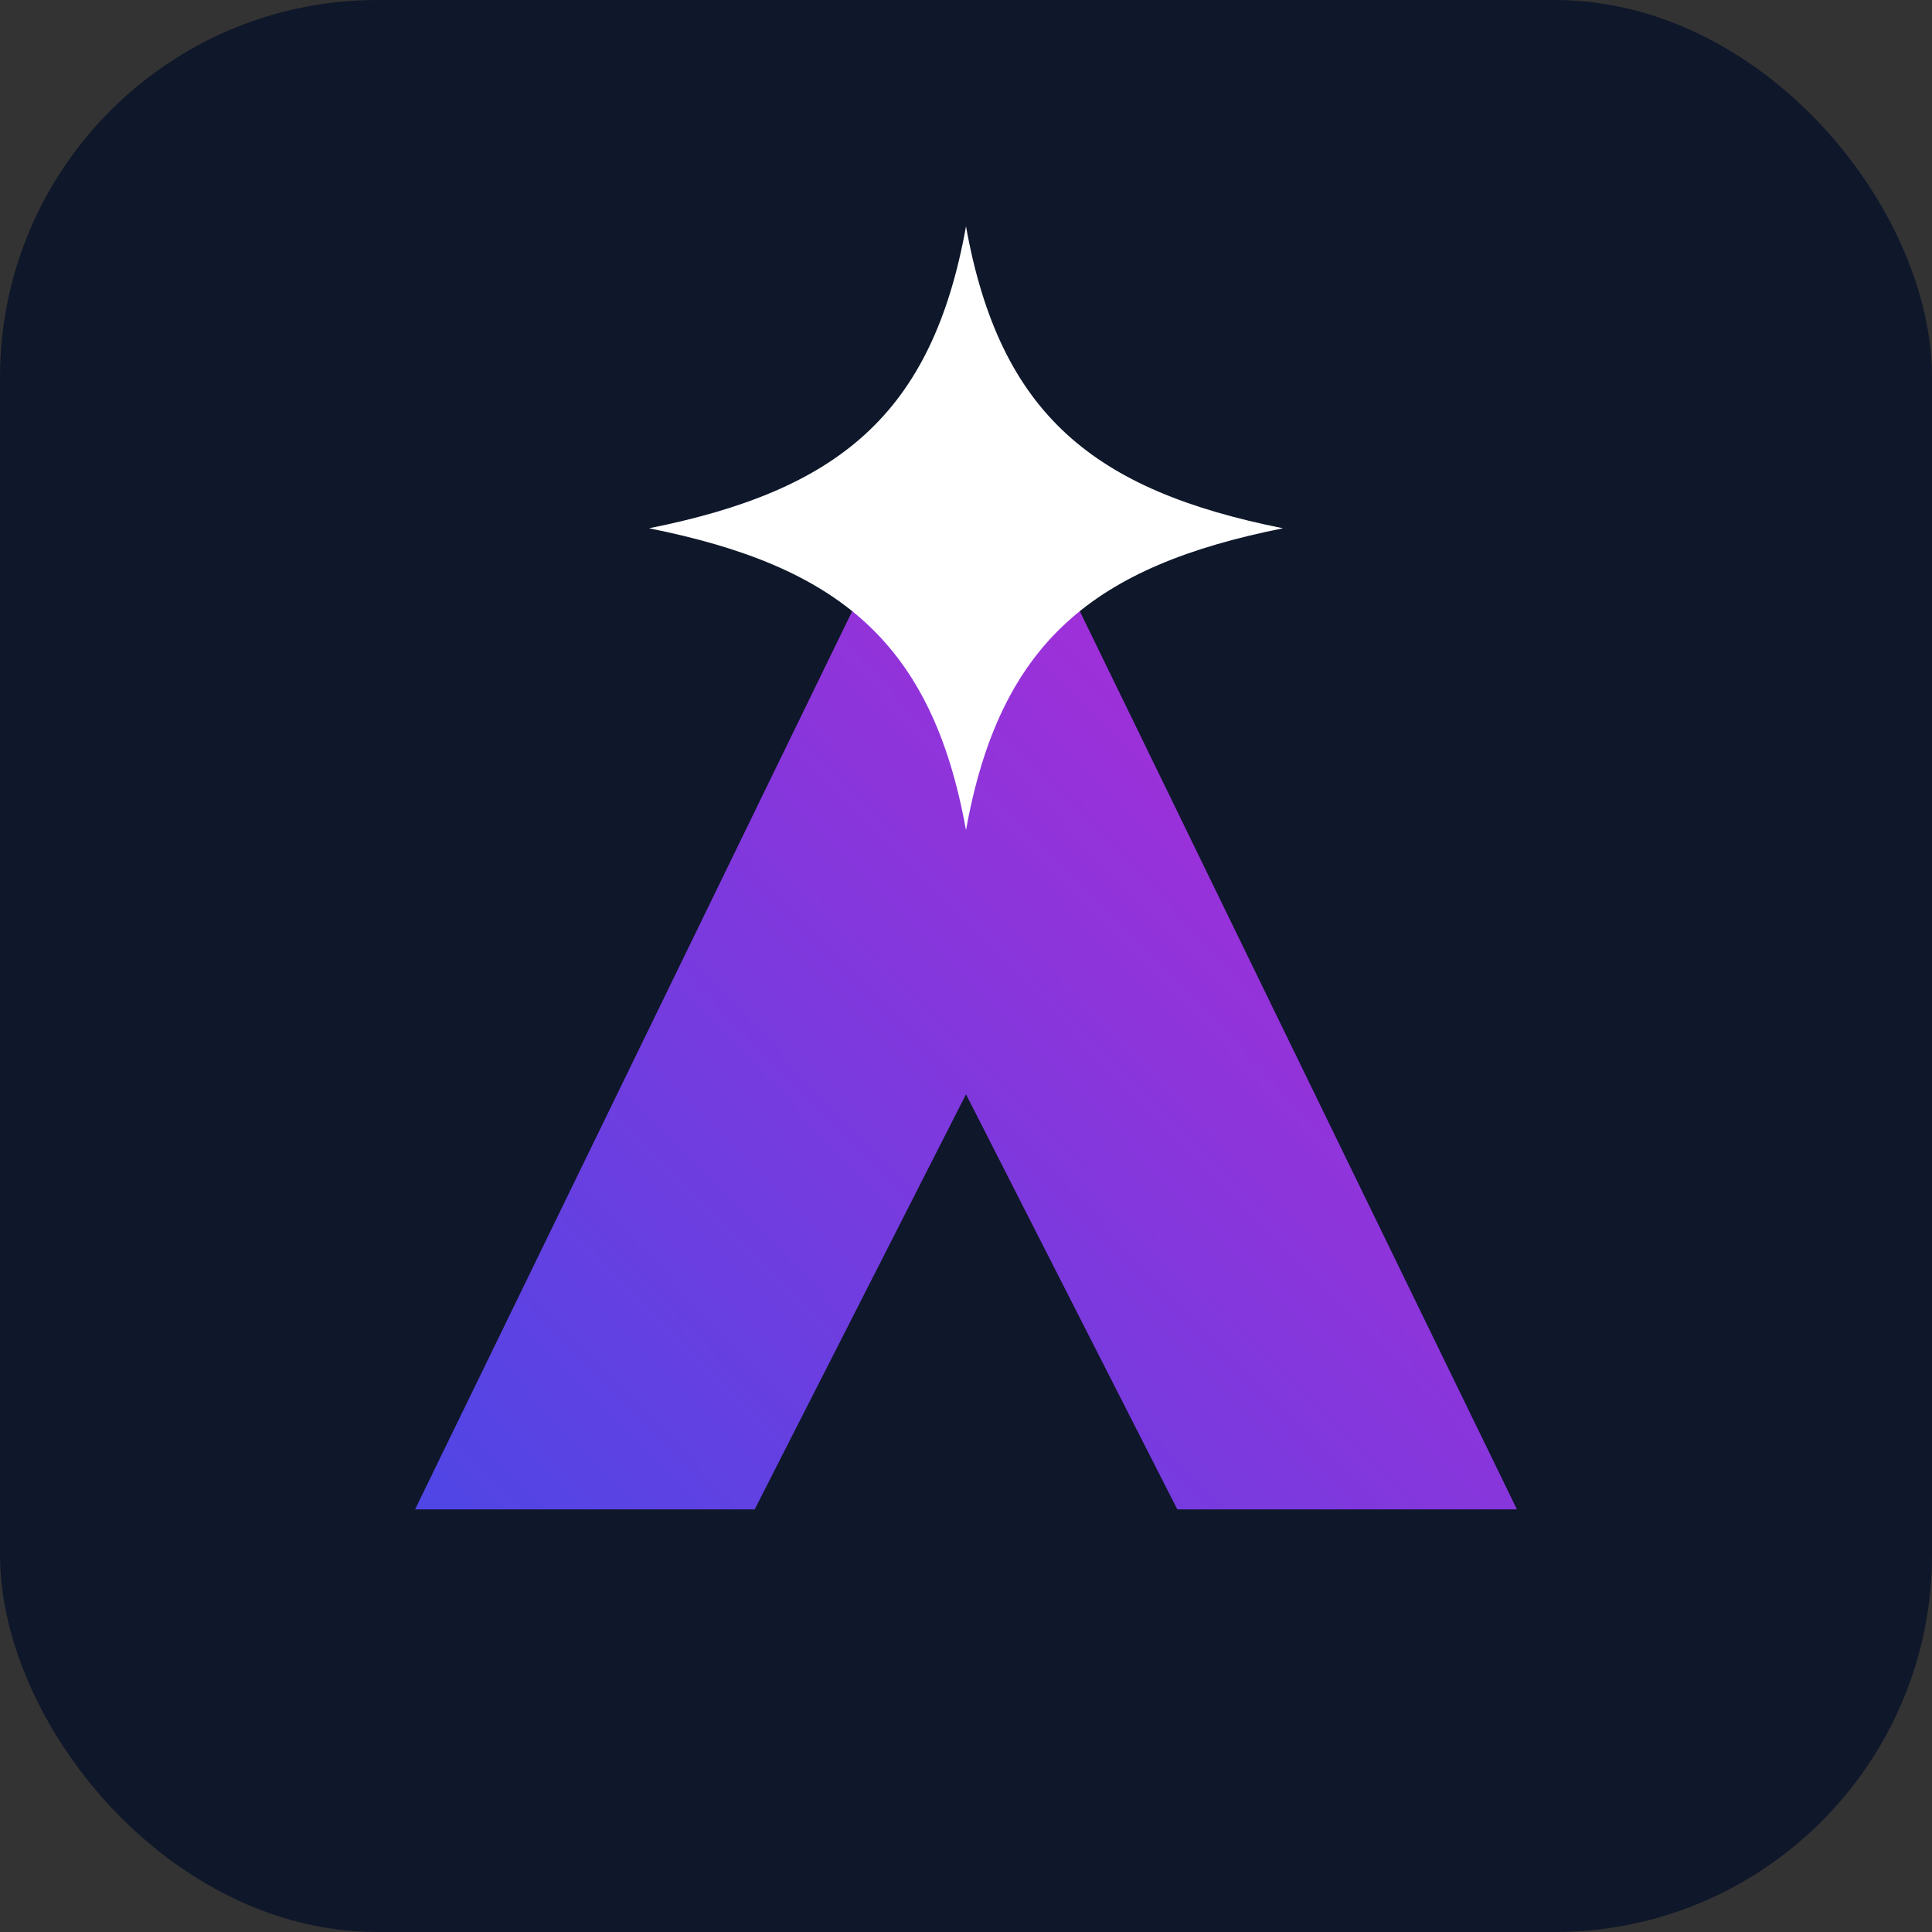 <svg xmlns="http://www.w3.org/2000/svg" viewBox="0 0 512 512">
  <rect x="0" y="0" width="512" height="512" fill="#333333" stroke="none"/>
  <defs>
    <linearGradient id="aetherGrad" x1="0%" y1="100%" x2="100%" y2="0%">
      <stop offset="0%" style="stop-color:#4f46e5;stop-opacity:1" /> <!-- Indigo -->
      <stop offset="100%" style="stop-color:#c026d3;stop-opacity:1" /> <!-- Fuchsia -->
    </linearGradient>
  </defs>
  
  <!-- Background: Rounded Square (Optional, remove for transparent) -->
  <rect width="512" height="512" rx="100" fill="#0f172a" />
  
  <!-- The Aether Shape (Stylized A / Vision Board Frame) -->
  <path d="M256 100 L110 400 L200 400 L256 290 L312 400 L402 400 Z" fill="url(#aetherGrad)" />
  
  <!-- The AI Sparkle (Floating above) -->
  <path d="M256 60 C265 110, 290 130, 340 140 C290 150, 265 170, 256 220 C247 170, 222 150, 172 140 C222 130, 247 110, 256 60 Z" fill="#ffffff"/>
</svg>